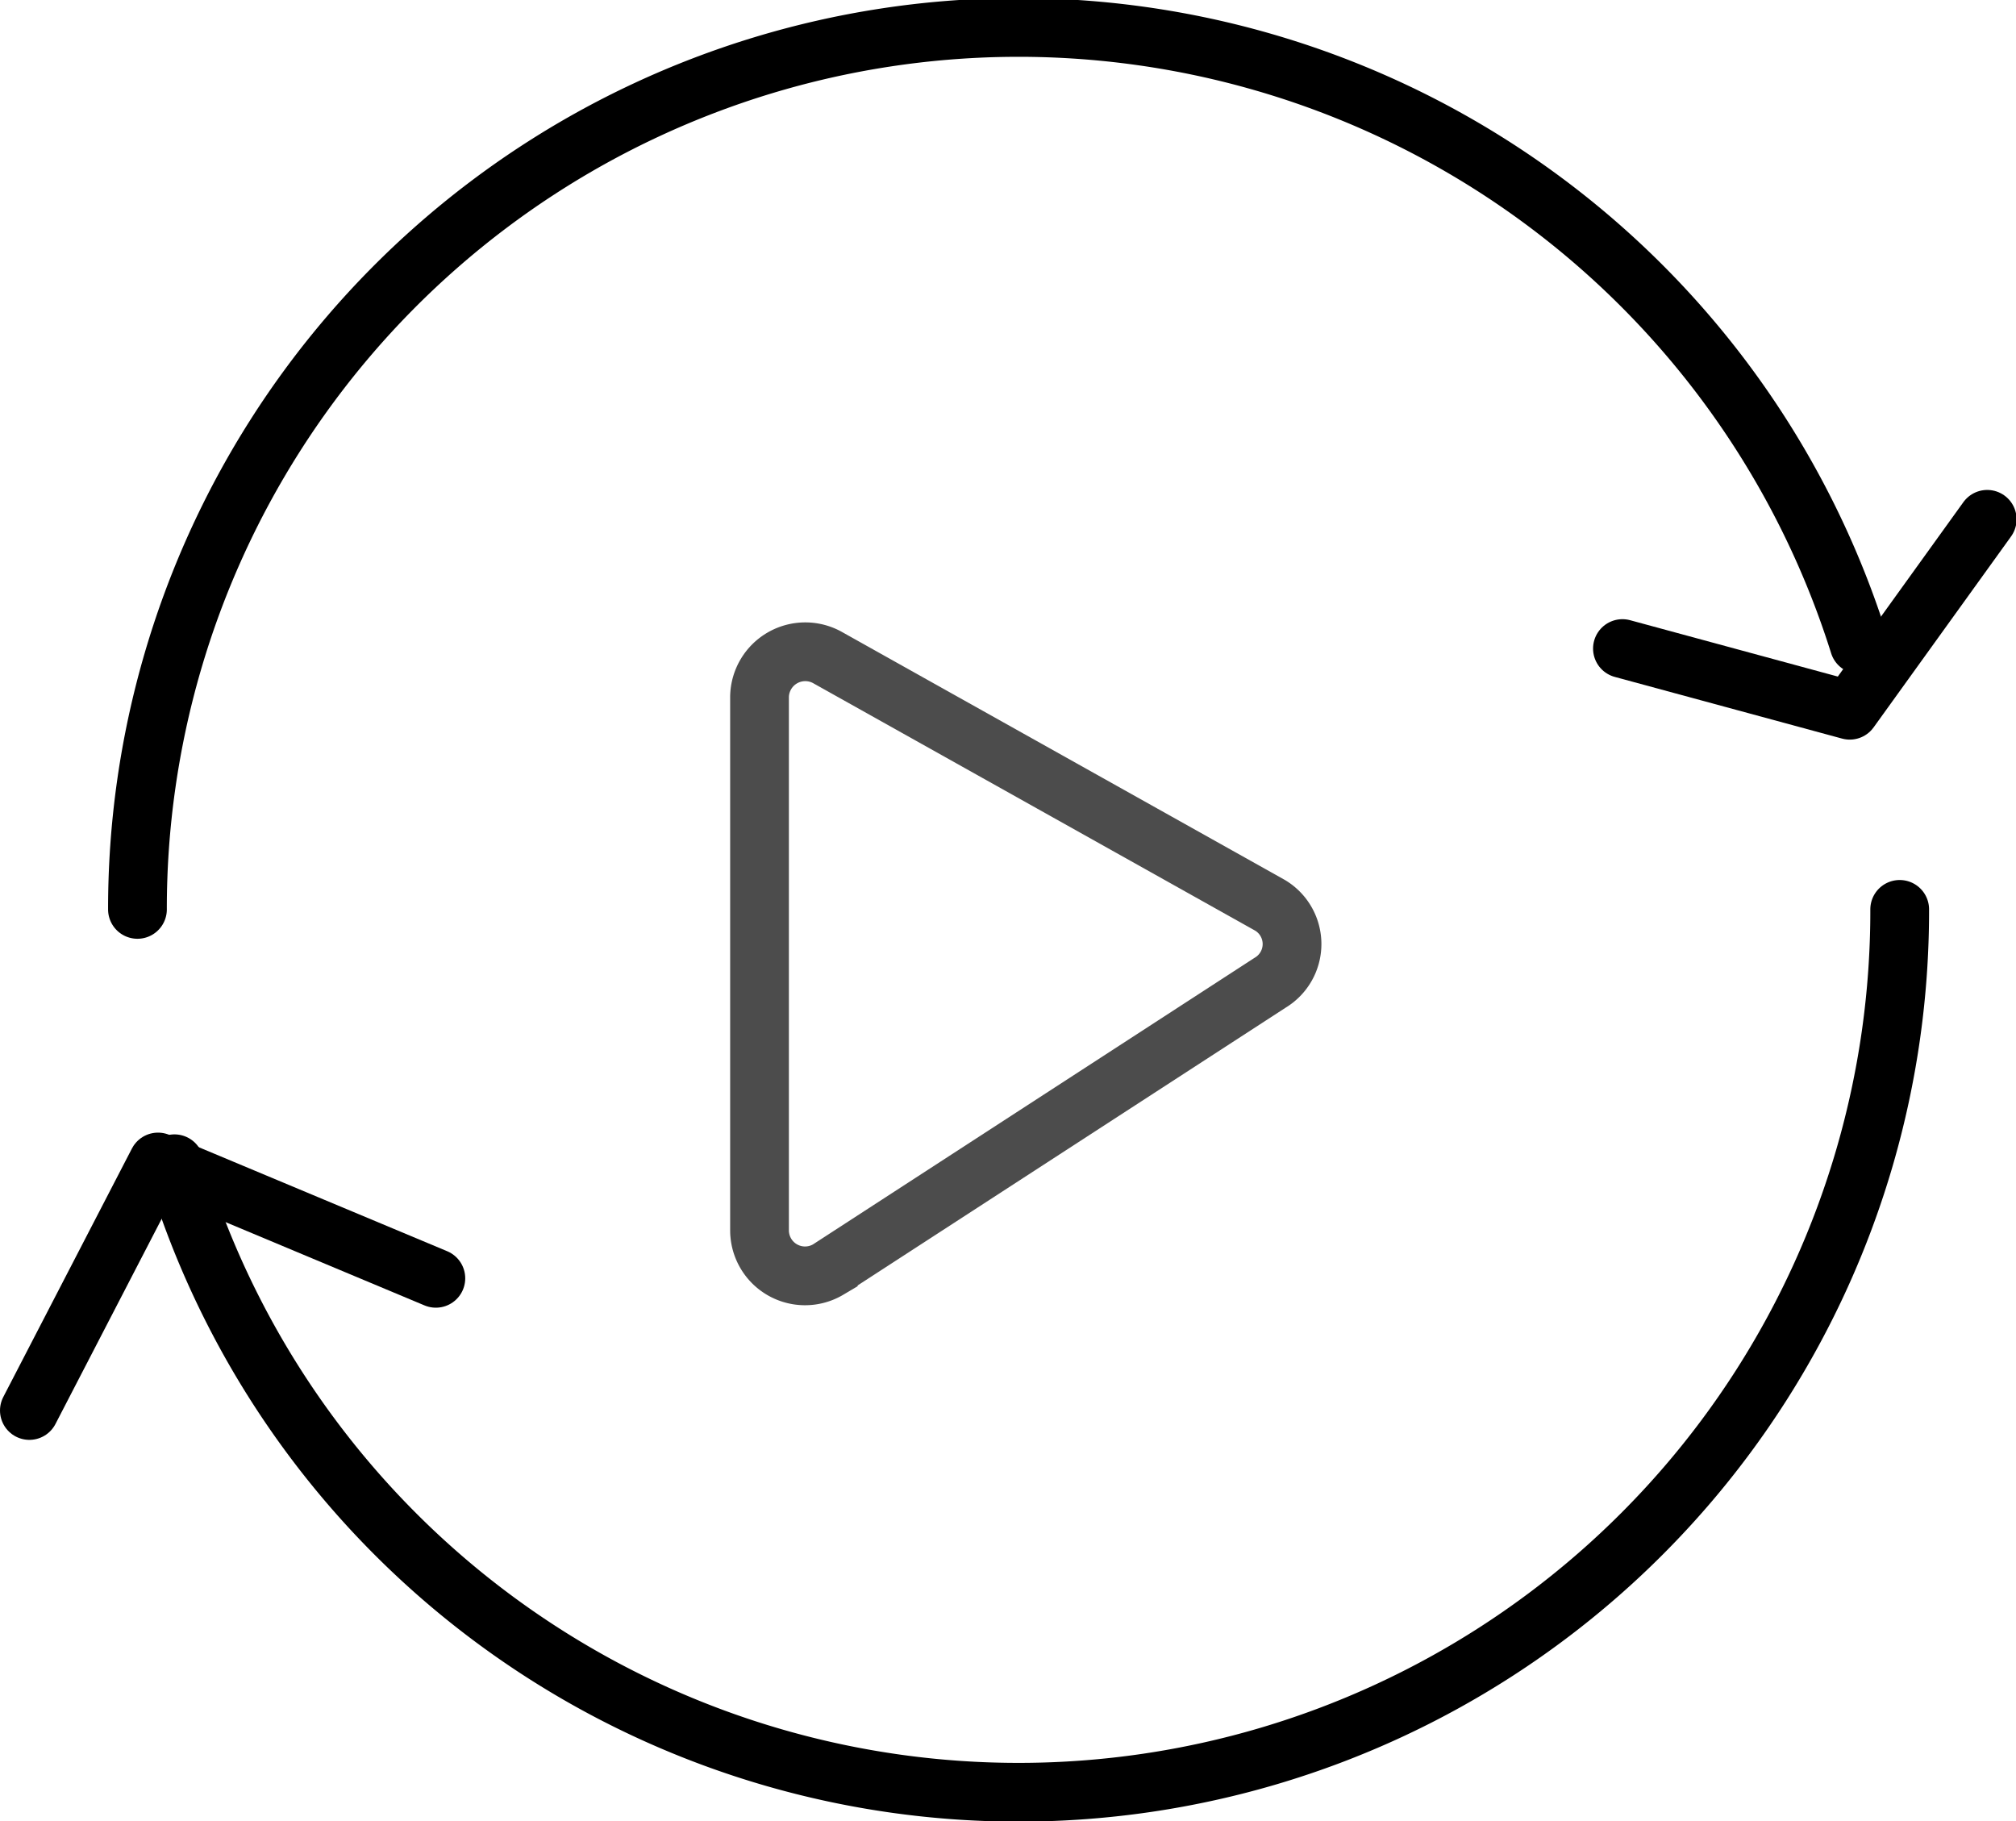 <svg id="转换" xmlns="http://www.w3.org/2000/svg" width="34.32" height="31" viewBox="0 0 34.32 31">
<defs>
    <style>
      .cls-1, .cls-2 {
        fill: none;
        stroke: #000;
        stroke-width: 1px;
        fill-rule: evenodd;
      }

      .cls-1 {
        opacity: 0.7;
      }

      .cls-2 {
        stroke-linecap: round;
        stroke-linejoin: round;
      }
    </style>
  </defs>
  <path id="三角形_3_拷贝_2" data-name="三角形 3 拷贝 2" class="cls-1" d="M1255.21,1322.32a0.768,0.768,0,0,1,0,1.32l-7.52,4.88a0.775,0.775,0,0,1-1.17-.66v-9.09a0.779,0.779,0,0,1,1.17-.66Z" transform="translate(-1233.59 -1306.91)"/>
  <path id="椭圆_858" data-name="椭圆 858" class="cls-2" d="M1265.93,1322.39a15,15,0,0,1-29.37,4.33m-0.63-4.33a15,15,0,0,1,29.31-4.51" transform="translate(-1233.59 -1306.91)"/>
  <path id="形状_565" data-name="形状 565" class="cls-2" d="M1267.42,1315.75l-2.34,3.25-3.87-1.05" transform="translate(-1233.59 -1306.91)"/>
  <path id="形状_565_拷贝" data-name="形状 565 拷贝" class="cls-2" d="M1234.09,1330.92l2.19-4.23,4.73,1.98" transform="translate(-1233.59 -1306.91)"/>
</svg>
